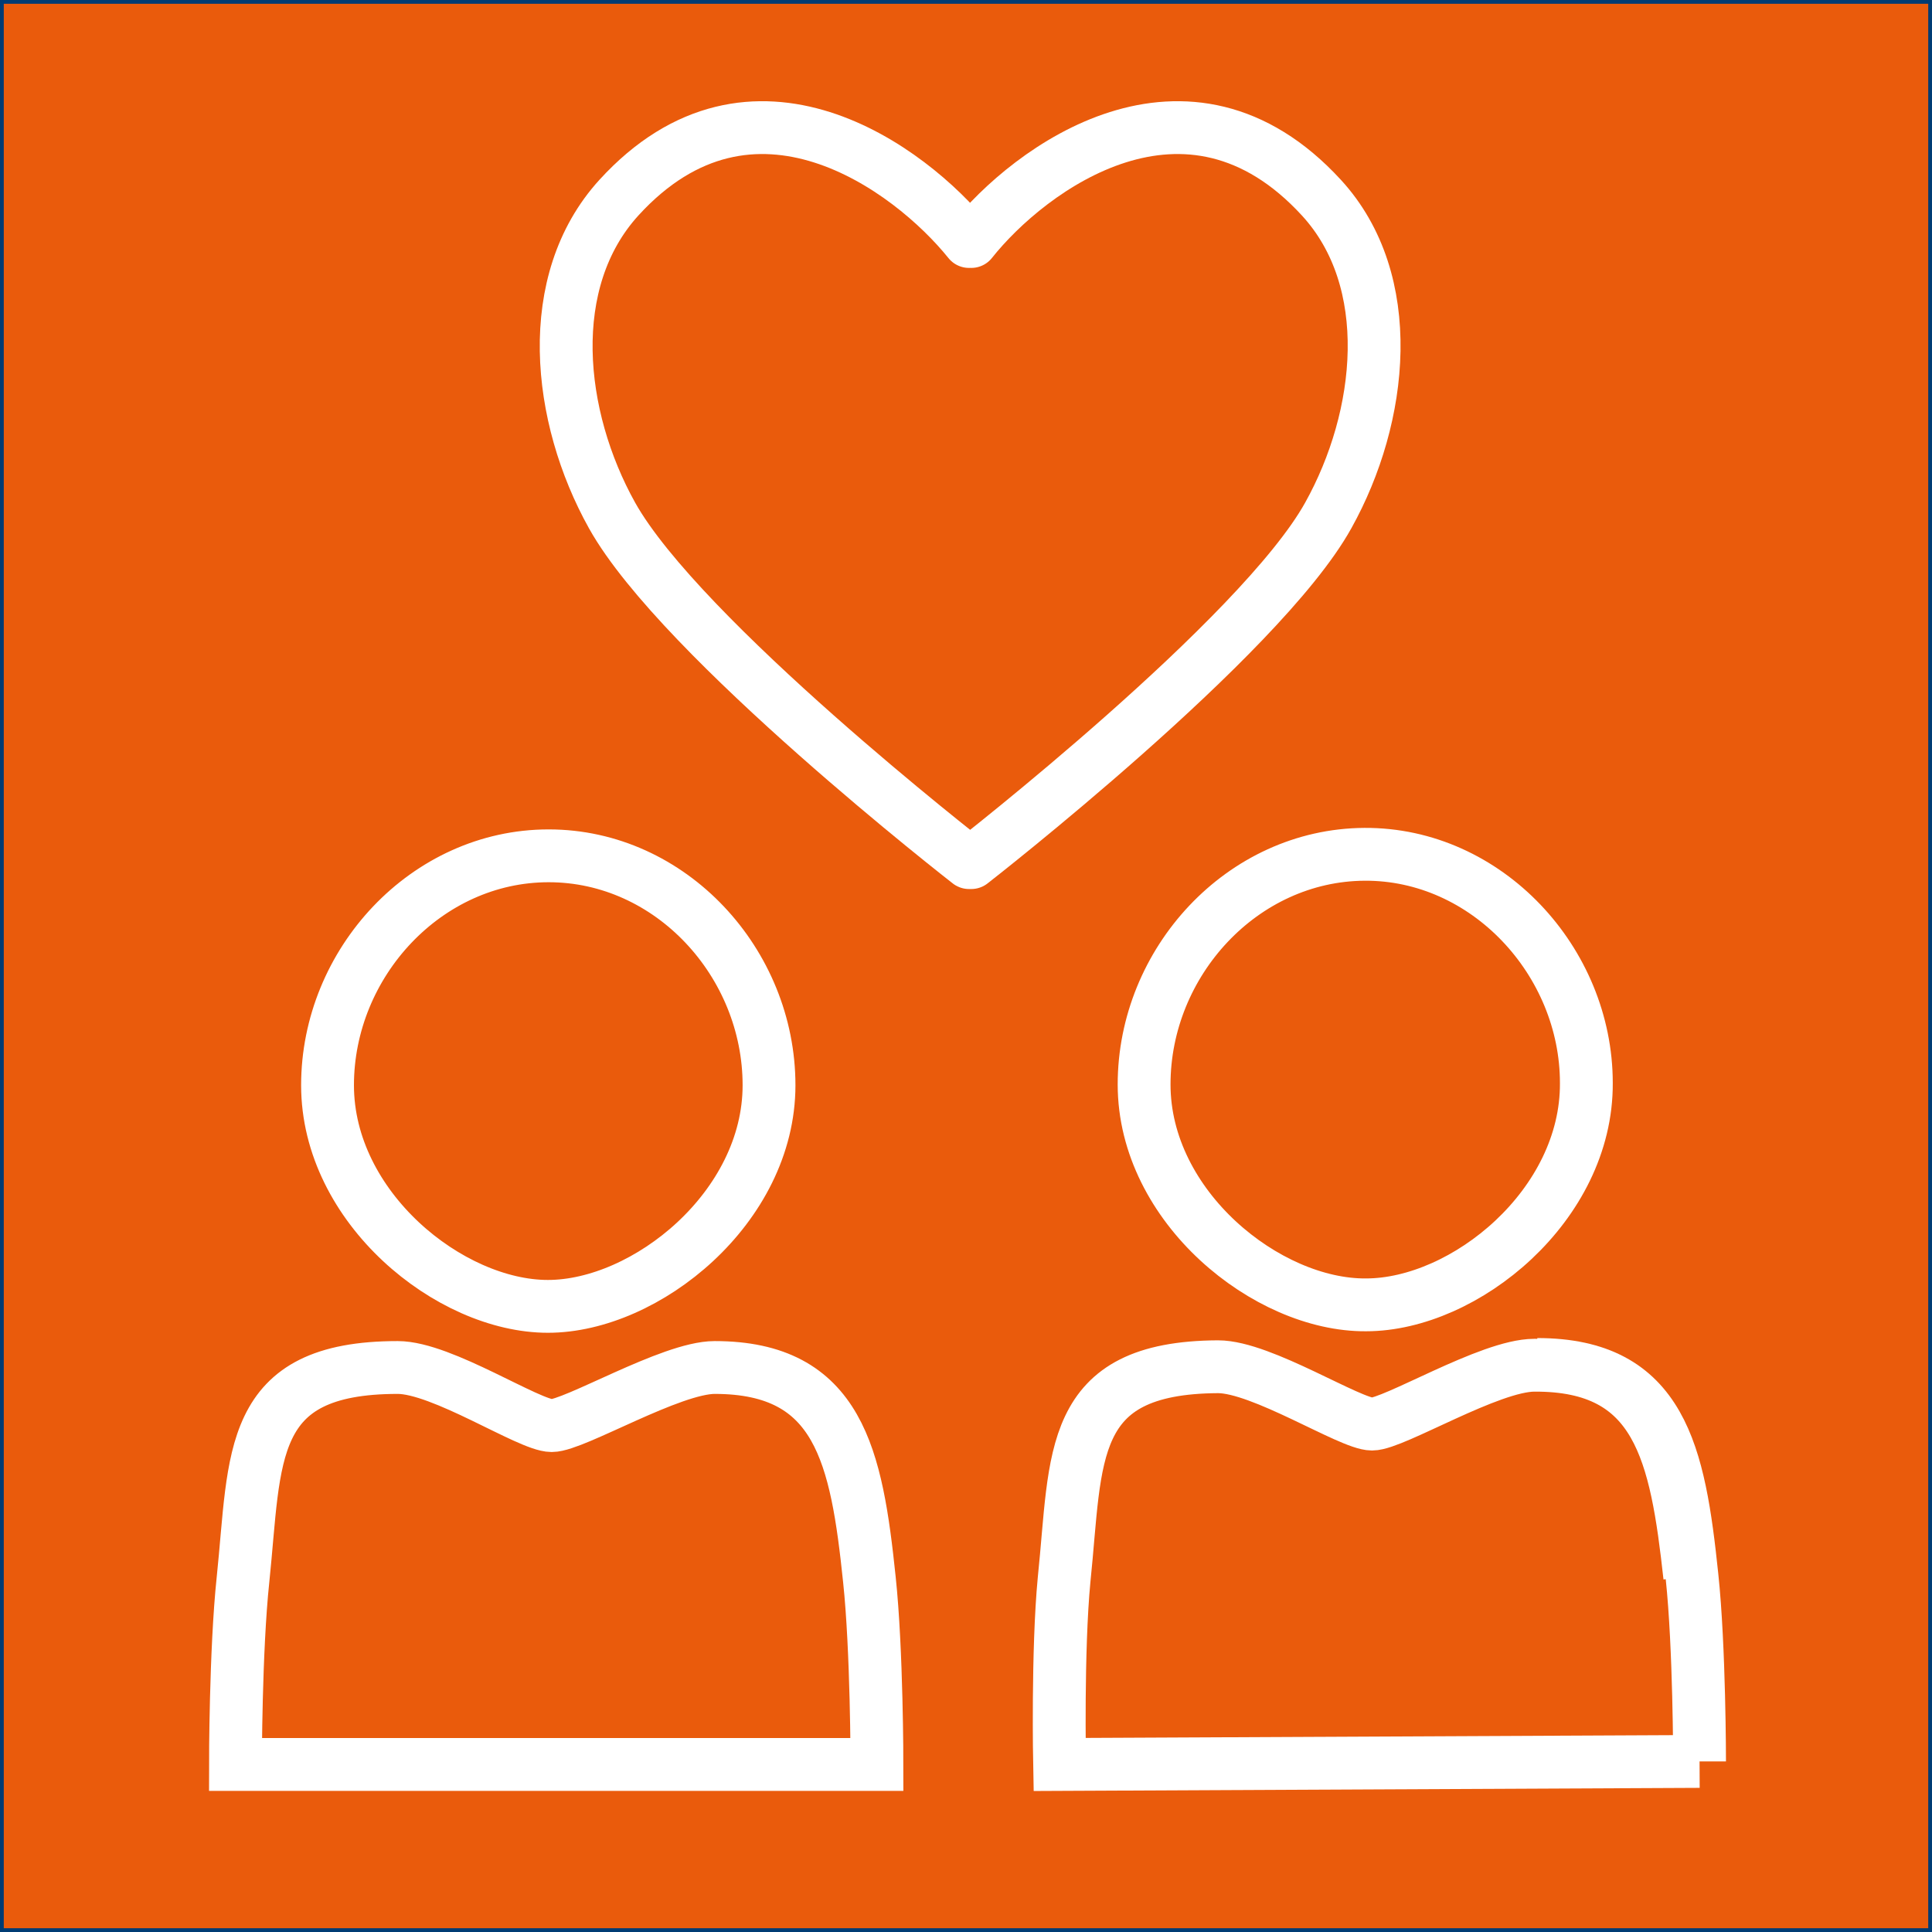 <svg version="1.1" id="Ebene_1" xmlns="http://www.w3.org/2000/svg" x="0" y="0" viewBox="0 0 256 256" xml:space="preserve"><rect x="0" y="0" width="256" height="256" fill="#333333" stroke="none"/><style>.st2{fill:none;stroke:#fff;stroke-width:7;stroke-miterlimit:10}</style><path fill="#ea5b0c" stroke="#003c74" stroke-miterlimit="10" d="M0 0h256v256H0z"/><path d="M128.7 32c7.7-9.7 28.6-25.2 46.4-5.8 10.1 11 8.2 29 .9 42.1-9 16.2-47.3 46-47.3 46h-.3s-38.2-29.7-47.3-46c-7.3-13.1-9.2-31 .9-42.1 17.7-19.4 38.6-3.9 46.4 5.8" fill="none" stroke="#fff" stroke-width="7" stroke-linecap="round" stroke-linejoin="round" id="Guidelines"/><path class="st2" d="M223.9 208.9c-1.8-16.3-4.1-28.1-20.6-28-5.9 0-18.6 7.8-21.5 7.8s-14.6-7.6-20.4-7.6c-20.1.1-18.7 11.9-20.4 28.2-.9 9.4-.6 24.5-.6 24.5l84.8-.4M116.2 233.8s0-15.1-1-24.5c-1.7-16.3-4-28.1-20.5-28.1-5.8 0-18.6 7.7-21.6 7.7s-14.5-7.7-20.4-7.7c-20.1 0-18.8 11.8-20.5 28.1-1 9.4-1 24.5-1 24.5h85zM210.2 143.5c.1 16.2-16.1 29.4-29.2 29.4-13.1.1-29.4-13-29.4-29.2s13-30.4 29.2-30.5 29.4 14.2 29.4 30.3zM101.9 143.8c0 16.2-16.3 29.3-29.3 29.3S43.4 160 43.4 143.8s13.1-30.4 29.3-30.4 29.2 14.2 29.2 30.4z"/><path class="st2" d="M225.2 233.4s0-15.1-1-24.5c-1.7-16.3-4-28.1-20.5-28.1"/></svg>